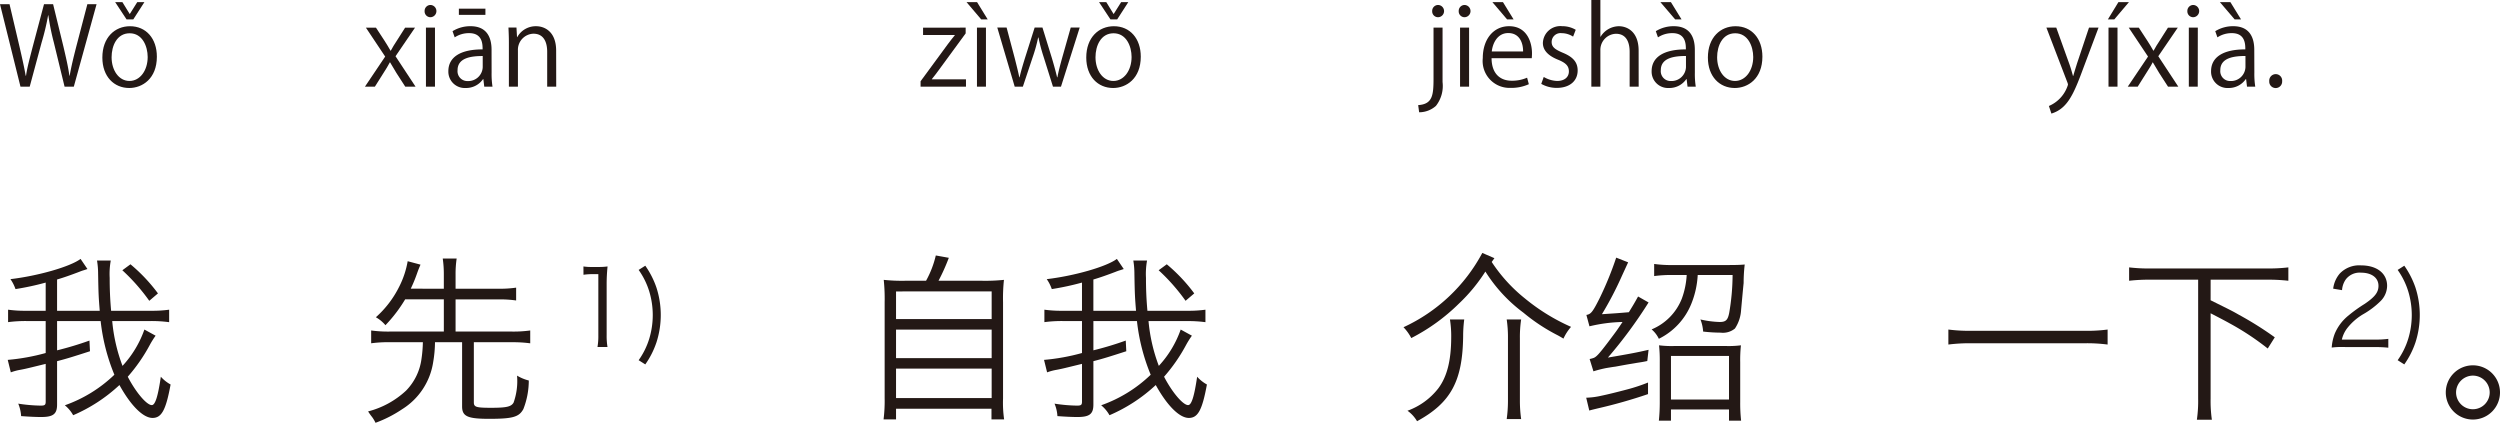 <svg xmlns="http://www.w3.org/2000/svg" width="276.667" height="46.795" viewBox="0 0 276.667 46.795"><defs><style>.a{fill:#231815;}</style></defs><g transform="translate(-112.87 -60.471)"><path class="a" d="M123.556,60.938l-2.518,9.127h-1.02l-1.187-4.881a26.435,26.435,0,0,1-.612-3.022h-.024a26.714,26.714,0,0,1-.719,3.01l-1.32,4.893h-1.019l-2.267-9.127h1.055l1.116,4.75c.264,1.151.516,2.254.671,3.166h.037c.131-.923.431-2,.731-3.178l1.259-4.738h1.008l1.151,4.726c.252,1.091.516,2.183.648,3.178h.036c.18-1.043.432-2.051.719-3.178l1.236-4.726Z"/><path class="a" d="M130.23,66.743c0,2.435-1.607,3.466-3.058,3.466-1.679,0-2.974-1.259-2.974-3.37,0-2.231,1.391-3.466,3.058-3.466C129.043,63.373,130.23,64.74,130.23,66.743Zm-3.01-2.59c-1.415,0-2,1.391-2,2.65,0,1.451.8,2.627,1.979,2.627s2.015-1.176,2.015-2.651C129.211,65.616,128.647,64.153,127.22,64.153Zm.4-1.535h-.744l-1.259-1.908h.8l.8,1.3h.024l.816-1.3h.791Z"/><path class="a" d="M158.8,63.529l-2.159,3.166,2.219,3.37h-1.14l-.983-1.523c-.24-.4-.456-.755-.7-1.175h-.023c-.205.408-.444.767-.7,1.175l-.96,1.523h-1.1l2.242-3.334-2.134-3.2h1.115l.948,1.451c.239.372.443.708.659,1.092h.036c.2-.384.432-.744.66-1.092l.923-1.451Z"/><path class="a" d="M160.508,62.377a.646.646,0,0,1-.648-.683.653.653,0,0,1,.66-.672.678.678,0,0,1-.012,1.355Zm.5,7.688h-1V63.529h1Z"/><path class="a" d="M167.274,68.506a9.134,9.134,0,0,0,.1,1.559h-.912l-.1-.839h-.036a2.269,2.269,0,0,1-1.93.983,1.812,1.812,0,0,1-1.908-1.858c0-1.572,1.368-2.423,3.79-2.412,0-.551,0-1.8-1.487-1.8a2.828,2.828,0,0,0-1.6.467l-.24-.683a3.721,3.721,0,0,1,1.991-.552c1.847,0,2.327,1.307,2.327,2.6Zm-.983-1.835c-1.236,0-2.783.18-2.783,1.559a1.088,1.088,0,0,0,1.127,1.212,1.6,1.6,0,0,0,1.656-1.535Zm-2.639-5.241h2.938v.684h-2.938Z"/><path class="a" d="M174.425,70.065h-1V66.2c0-1.068-.384-2-1.523-2a1.78,1.78,0,0,0-1.715,1.859v4.005h-1V65.208c0-.671-.024-1.163-.048-1.691h.888l.06,1.067h.024a2.334,2.334,0,0,1,2.1-1.211c.815,0,2.206.492,2.206,2.71Z"/><path class="a" d="M219.737,63.529v.636l-2.987,4.077c-.251.348-.491.66-.755.984v.024h3.777v.815h-5.024v-.6l3.01-4.1c.263-.348.5-.659.779-.995v-.024h-3.514v-.816Z"/><path class="a" d="M219.835,60.71H221l1.175,1.908h-.719Zm2.147,9.355h-.995V63.529h.995Z"/><path class="a" d="M232.358,63.517l-2.074,6.548H229.4l-1.031-3.286a19.753,19.753,0,0,1-.576-2.158h-.036a16.931,16.931,0,0,1-.6,2.17l-1.091,3.274h-.9l-1.931-6.548h1.032l.911,3.43c.18.732.36,1.4.492,2.075h.036c.144-.647.36-1.355.576-2.063l1.091-3.442h.863l1.044,3.382c.228.768.42,1.463.576,2.123h.036c.12-.647.3-1.331.515-2.111l.96-3.394Z"/><path class="a" d="M239.116,66.743c0,2.435-1.608,3.466-3.059,3.466-1.679,0-2.974-1.259-2.974-3.37,0-2.231,1.391-3.466,3.058-3.466C237.928,63.373,239.116,64.74,239.116,66.743Zm-3.011-2.59c-1.415,0-2,1.391-2,2.65,0,1.451.8,2.627,1.979,2.627s2.015-1.176,2.015-2.651C238.1,65.616,237.532,64.153,236.1,64.153Zm.4-1.535h-.744L234.5,60.71h.8l.8,1.3h.024l.816-1.3h.791Z"/><path class="a" d="M272.513,69.55a3.583,3.583,0,0,1-.732,2.638,2.786,2.786,0,0,1-1.859.708l-.108-.792c1.6-.107,1.7-1.1,1.7-2.986V63.529h1Zm-.5-7.173a.646.646,0,0,1-.648-.683.656.656,0,0,1,.672-.672.678.678,0,0,1-.024,1.355Z"/><path class="a" d="M274.949,62.377a.646.646,0,0,1-.648-.683.653.653,0,0,1,.66-.672.678.678,0,0,1-.012,1.355Zm.5,7.688h-1V63.529h1Z"/><path class="a" d="M282.062,69.79a4.742,4.742,0,0,1-2.051.407,2.974,2.974,0,0,1-3.046-3.3c0-2.051,1.151-3.526,2.914-3.526,2.015,0,2.531,1.847,2.531,2.986,0,.228-.012.4-.024.552h-4.449c.011,1.811,1.043,2.495,2.218,2.495a4.128,4.128,0,0,0,1.715-.336Zm-.636-3.623c.012-.887-.359-2.038-1.643-2.038-1.2,0-1.727,1.139-1.823,2.038Zm-3.394-5.457H279.2l1.175,1.908h-.72Z"/><path class="a" d="M286.959,64.524a2.351,2.351,0,0,0-1.272-.383.984.984,0,0,0-1.1.971c0,.564.372.827,1.211,1.187,1.056.432,1.667.984,1.667,1.968,0,1.163-.887,1.93-2.314,1.93a3.445,3.445,0,0,1-1.715-.444l.275-.767a3.107,3.107,0,0,0,1.476.444c.875,0,1.307-.468,1.307-1.055,0-.612-.348-.948-1.211-1.3-1.1-.444-1.667-1.056-1.667-1.847a1.932,1.932,0,0,1,2.135-1.859,2.9,2.9,0,0,1,1.5.4Z"/><path class="a" d="M294.217,70.065h-1V66.2c0-1.068-.384-1.991-1.511-1.991a1.779,1.779,0,0,0-1.727,1.835v4.017h-1V60.471h1v4.066h.024a2.4,2.4,0,0,1,2.027-1.164c.8,0,2.182.492,2.182,2.71Z"/><path class="a" d="M300.435,68.506a9.14,9.14,0,0,0,.1,1.559h-.911l-.1-.839h-.036a2.269,2.269,0,0,1-1.93.983,1.812,1.812,0,0,1-1.908-1.858c0-1.572,1.368-2.423,3.79-2.412,0-.551,0-1.8-1.487-1.8a2.828,2.828,0,0,0-1.6.467l-.24-.683a3.721,3.721,0,0,1,1.991-.552c1.847,0,2.328,1.307,2.328,2.6Zm-3.815-7.8h1.164l1.175,1.908h-.708Zm2.831,5.961c-1.236,0-2.783.18-2.783,1.559a1.088,1.088,0,0,0,1.127,1.212,1.6,1.6,0,0,0,1.656-1.535Z"/><path class="a" d="M307.909,66.743c0,2.435-1.606,3.466-3.057,3.466-1.68,0-2.975-1.259-2.975-3.37,0-2.231,1.392-3.466,3.059-3.466C306.723,63.373,307.909,64.74,307.909,66.743Zm-3.01-2.59c-1.415,0-2,1.391-2,2.65,0,1.451.8,2.627,1.979,2.627s2.016-1.176,2.016-2.651C306.891,65.616,306.326,64.153,304.9,64.153Z"/><path class="a" d="M345.108,63.529l-1.739,4.63c-.779,2.122-1.331,3.346-2.146,4.113a3.294,3.294,0,0,1-1.332.768l-.276-.84a3.73,3.73,0,0,0,2.111-2.35.843.843,0,0,0-.072-.276l-2.315-6.045h1.092l1.426,3.97c.168.456.313.971.42,1.367h.036c.109-.4.264-.887.42-1.391l1.32-3.946Z"/><path class="a" d="M347.307,60.71h1.163l-1.619,1.908h-.708Zm-.1,9.355h-.995V63.529h.995Z"/><path class="a" d="M353.88,63.529l-2.159,3.166,2.218,3.37H352.8l-.984-1.523c-.24-.4-.456-.755-.7-1.175H351.1c-.2.408-.445.767-.7,1.175l-.959,1.523h-1.1l2.243-3.334-2.135-3.2h1.115l.948,1.451c.24.372.443.708.659,1.092h.036c.2-.384.432-.744.66-1.092l.923-1.451Z"/><path class="a" d="M355.587,62.377a.647.647,0,0,1-.649-.683.654.654,0,0,1,.661-.672.678.678,0,0,1-.012,1.355Zm.5,7.688H355.1V63.529h.995Z"/><path class="a" d="M362.352,68.506a9.136,9.136,0,0,0,.1,1.559h-.912l-.1-.839H361.4a2.27,2.27,0,0,1-1.93.983,1.813,1.813,0,0,1-1.908-1.858c0-1.572,1.368-2.423,3.79-2.412,0-.551,0-1.8-1.487-1.8a2.828,2.828,0,0,0-1.6.467l-.24-.683a3.721,3.721,0,0,1,1.991-.552c1.847,0,2.327,1.307,2.327,2.6Zm-3.814-7.8H359.7l1.176,1.908h-.708Zm2.83,5.961c-1.235,0-2.782.18-2.782,1.559a1.088,1.088,0,0,0,1.128,1.212,1.6,1.6,0,0,0,1.654-1.535Z"/><path class="a" d="M364,69.454a.723.723,0,0,1,.719-.78.714.714,0,0,1,.708.78.715.715,0,1,1-1.427,0Z"/><path class="a" d="M125.289,96a18.672,18.672,0,0,0,1.14,4.961,11.564,11.564,0,0,0,2.421-4.02l1.24.68a9.736,9.736,0,0,0-.64,1.02,18.659,18.659,0,0,1-2.441,3.521c.9,1.74,2.1,3.14,2.66,3.14.381,0,.681-.96,1-3.14a4.072,4.072,0,0,0,1.08.86c-.52,2.841-1,3.7-2,3.7-1.041,0-2.4-1.361-3.661-3.641a17.773,17.773,0,0,1-5.121,3.341,3.785,3.785,0,0,0-.921-1.1,15.174,15.174,0,0,0,5.482-3.38A21.766,21.766,0,0,1,124.008,96h-4.821v3.241a35.773,35.773,0,0,0,3.581-1.08l.06,1.18c-1.92.62-2.56.82-3.641,1.1v4.8c0,1.04-.42,1.379-1.76,1.379-.66,0-1.4-.04-2.22-.1a4.22,4.22,0,0,0-.32-1.38,17.2,17.2,0,0,0,2.5.219c.44,0,.54-.08.54-.44v-4.18c-1.96.48-2.18.54-2.821.66a5.8,5.8,0,0,0-1.04.28l-.34-1.381a22.95,22.95,0,0,0,4.2-.76V96h-2.1a14.666,14.666,0,0,0-2.061.121V94.743a13.687,13.687,0,0,0,2.061.12h2.1v-3.12a29.637,29.637,0,0,1-3.341.72,4.42,4.42,0,0,0-.56-1.1c3.061-.36,6.622-1.38,7.762-2.24l.76,1.12-.36.12a5.029,5.029,0,0,0-.52.18c-.94.36-1.74.641-2.481.86v3.461h4.721c-.119-1.5-.139-1.76-.179-4.081a9.052,9.052,0,0,0-.121-1.48h1.521a8.322,8.322,0,0,0-.12,1.92c0,1.2.04,2.3.159,3.641h4.422a13.913,13.913,0,0,0,2-.12v1.381A14.661,14.661,0,0,0,129.53,96Zm2.02-6.281a18.553,18.553,0,0,1,3.041,3.221l-.96.82a21.476,21.476,0,0,0-2.981-3.381Z"/><path class="a" d="M161.987,92.423V90.842a11.973,11.973,0,0,0-.12-1.76h1.54a11.59,11.59,0,0,0-.12,1.76v1.581h4.781a12.2,12.2,0,0,0,1.921-.12v1.42a12.738,12.738,0,0,0-1.921-.12h-4.781v3.561h6.222a13.413,13.413,0,0,0,2.04-.121v1.421a14.524,14.524,0,0,0-2.04-.12h-4.2V105c0,.52.26.6,1.92.6,1.7,0,2.221-.12,2.48-.58a7.11,7.11,0,0,0,.381-2.98,4.792,4.792,0,0,0,1.3.54,8.7,8.7,0,0,1-.6,3.161c-.48.879-1.161,1.08-3.8,1.08-2.4,0-2.981-.28-2.981-1.381v-7.1h-3a13.447,13.447,0,0,1-.2,2.2,7.46,7.46,0,0,1-3.441,5.222,13.72,13.72,0,0,1-2.941,1.5,3.807,3.807,0,0,0-.38-.641,6.635,6.635,0,0,1-.44-.62,9.708,9.708,0,0,0,4.2-2.3,6.163,6.163,0,0,0,1.7-3.461,14.4,14.4,0,0,0,.161-1.9h-3.661a14.849,14.849,0,0,0-2.061.12V97.043a13.714,13.714,0,0,0,2.061.121h5.981V93.6h-4.281a15.9,15.9,0,0,1-2.181,2.86,3.879,3.879,0,0,0-1.06-.88,11.186,11.186,0,0,0,2.581-3.38,9.959,9.959,0,0,0,.94-2.821l1.42.38c-.139.32-.239.56-.38.96a16.113,16.113,0,0,1-.7,1.7Z"/><path class="a" d="M177.437,89.958a5.707,5.707,0,0,0,.967.058h.735a6.716,6.716,0,0,0,.967-.058c-.069.711-.1,1.305-.1,1.935v5.666a7.434,7.434,0,0,0,.094,1.317h-1.108a7.25,7.25,0,0,0,.094-1.317v-6.75h-.63a6.991,6.991,0,0,0-1.014.07Z"/><path class="a" d="M184.282,89.876a9.536,9.536,0,0,1,1.235,2.425,9.849,9.849,0,0,1,0,6.062,9.391,9.391,0,0,1-1.235,2.436l-.735-.466a8.242,8.242,0,0,0,1.166-2.355,9,9,0,0,0,0-5.281,8.267,8.267,0,0,0-1.166-2.355Z"/><path class="a" d="M221.554,91.542a19.787,19.787,0,0,0,2.42-.1,19.322,19.322,0,0,0-.1,2.481v10.642a12.863,12.863,0,0,0,.12,2.321h-1.4v-1.18H212.032v1.18h-1.381a16.351,16.351,0,0,0,.12-2.341V93.923a20.3,20.3,0,0,0-.1-2.481,18.943,18.943,0,0,0,2.361.1h2.321a10.865,10.865,0,0,0,1.08-2.8l1.44.26a21.945,21.945,0,0,1-1.141,2.54Zm-9.522,4.241h10.582v-3.06H212.032Zm0,4.321h10.582v-3.16H212.032Zm0,4.421h10.582v-3.26H212.032Z"/><path class="a" d="M239.973,96a18.672,18.672,0,0,0,1.14,4.961,11.533,11.533,0,0,0,2.421-4.02l1.24.68a9.9,9.9,0,0,0-.64,1.02,18.655,18.655,0,0,1-2.44,3.521c.9,1.74,2.1,3.14,2.66,3.14.38,0,.68-.96,1-3.14a4.075,4.075,0,0,0,1.081.86c-.52,2.841-1,3.7-2,3.7-1.04,0-2.4-1.361-3.661-3.641a17.745,17.745,0,0,1-5.121,3.341,3.8,3.8,0,0,0-.92-1.1,15.161,15.161,0,0,0,5.481-3.38A21.731,21.731,0,0,1,238.693,96h-4.821v3.241a35.773,35.773,0,0,0,3.581-1.08l.06,1.18c-1.921.62-2.561.82-3.641,1.1v4.8c0,1.04-.42,1.379-1.76,1.379-.66,0-1.4-.04-2.221-.1a4.2,4.2,0,0,0-.32-1.38,17.211,17.211,0,0,0,2.5.219c.44,0,.54-.08.54-.44v-4.18c-1.961.48-2.181.54-2.821.66a5.8,5.8,0,0,0-1.04.28l-.34-1.381a22.964,22.964,0,0,0,4.2-.76V96h-2.1a14.661,14.661,0,0,0-2.06.121V94.743a13.681,13.681,0,0,0,2.06.12h2.1v-3.12a29.731,29.731,0,0,1-3.341.72,4.42,4.42,0,0,0-.56-1.1c3.06-.36,6.622-1.38,7.762-2.24l.76,1.12-.36.12a4.832,4.832,0,0,0-.52.18c-.941.36-1.741.641-2.481.86v3.461h4.721c-.12-1.5-.14-1.76-.18-4.081a8.958,8.958,0,0,0-.12-1.48h1.52a8.321,8.321,0,0,0-.12,1.92c0,1.2.04,2.3.16,3.641h4.421a13.913,13.913,0,0,0,2-.12v1.381a14.661,14.661,0,0,0-2.06-.121Zm2.021-6.281a18.547,18.547,0,0,1,3.04,3.221l-.96.82a21.415,21.415,0,0,0-2.98-3.381Z"/><path class="a" d="M278.252,89.042l-.3.42a17.333,17.333,0,0,0,3.681,4.041,21.955,21.955,0,0,0,5.1,3.141,5.361,5.361,0,0,0-.84,1.3c-.3-.18-.54-.32-.7-.4a20.344,20.344,0,0,1-3.72-2.461,16.731,16.731,0,0,1-4.221-4.561,18.513,18.513,0,0,1-2.921,3.541,21.318,21.318,0,0,1-5.281,3.821,5.048,5.048,0,0,0-.86-1.2,18.782,18.782,0,0,0,8.722-8.222Zm-3.341,6.781a15.071,15.071,0,0,0-.12,1.881c-.06,4.941-1.36,7.341-5.1,9.382a3.692,3.692,0,0,0-1.06-1.16,7.586,7.586,0,0,0,3.4-2.461c.98-1.3,1.44-3.1,1.44-5.721a11.717,11.717,0,0,0-.14-1.921Zm6.3,0a13.177,13.177,0,0,0-.139,2.061v6.841a14.544,14.544,0,0,0,.139,2.121h-1.6a14.645,14.645,0,0,0,.14-2.1V97.884a13.354,13.354,0,0,0-.14-2.061Z"/><path class="a" d="M295.251,104.085a55.53,55.53,0,0,1-5.561,1.581c-.74.18-.74.18-.94.24l-.34-1.421a8.477,8.477,0,0,0,1.68-.22c.681-.14,1.741-.4,2.941-.72a19.259,19.259,0,0,0,2.22-.74Zm-2.2-14.583c-.56,1.22-.56,1.22-.68,1.48a37.82,37.82,0,0,1-2.221,4.261c1.5-.1,1.6-.1,2.981-.22.44-.72.58-.94,1.02-1.74l1.161.66a50.012,50.012,0,0,1-4.5,6.1c2.36-.4,3.2-.56,4.5-.86l-.141,1.24c-.48.1-.48.1-1.26.221-1.06.179-1.06.179-2.261.4-.3.04-.3.04-1.04.161a13.432,13.432,0,0,0-1.4.359l-.42-1.36a3.667,3.667,0,0,0,.38-.1c.34-.1.64-.42,1.7-1.82.9-1.2.9-1.2,1.181-1.62.2-.281.32-.48.38-.56a16.958,16.958,0,0,0-3.661.479l-.34-1.26c.5-.08.7-.32,1.48-1.88a36.794,36.794,0,0,0,1.82-4.461Zm4.9,1.4a14.616,14.616,0,0,0-2.02.12v-1.34a13.5,13.5,0,0,0,2.06.12h6.2c.821,0,1.361-.02,1.761-.06a17.772,17.772,0,0,0-.12,2.061c-.021.139-.261,2.76-.28,2.96a4.118,4.118,0,0,1-.68,2.061,2.078,2.078,0,0,1-1.581.46,17.358,17.358,0,0,1-1.94-.12,4.439,4.439,0,0,0-.3-1.341,10.669,10.669,0,0,0,2.12.281c.681,0,.9-.2,1.06-.981a25.339,25.339,0,0,0,.38-4.221h-3.86a9.8,9.8,0,0,1-.681,3.121,7.4,7.4,0,0,1-3.62,3.941,3.167,3.167,0,0,0-.8-1.04,6.1,6.1,0,0,0,3.341-3.4,8.982,8.982,0,0,0,.54-2.621Zm-1.5,16.124a19.33,19.33,0,0,0,.1-2v-4.481a16.3,16.3,0,0,0-.08-1.86,11,11,0,0,0,1.62.08h5.882a10.435,10.435,0,0,0,1.56-.08,15.437,15.437,0,0,0-.08,1.86v4.441a17.646,17.646,0,0,0,.1,2.041h-1.34v-1.24h-6.422v1.24Zm1.34-2.341h6.422V99.864h-6.422Z"/><path class="a" d="M346.113,98.6a17.915,17.915,0,0,0-2.64-.14H331.15a18.78,18.78,0,0,0-2.66.14v-1.66a18.4,18.4,0,0,0,2.66.139h12.323a17.549,17.549,0,0,0,2.64-.139Z"/><path class="a" d="M357.512,93.7c2.381,1.18,2.381,1.18,3.121,1.6a37.712,37.712,0,0,1,3.98,2.5l-.78,1.24a29.359,29.359,0,0,0-4.241-2.8c-.28-.161-.96-.521-2.08-1.1v9.422a14.687,14.687,0,0,0,.139,2.361h-1.66a14.585,14.585,0,0,0,.141-2.361V91.422h-5.3a19.519,19.519,0,0,0-2.34.12v-1.48a18.608,18.608,0,0,0,2.34.12h12.963a18.921,18.921,0,0,0,2.32-.12v1.48a19.634,19.634,0,0,0-2.32-.12h-6.281Z"/><path class="a" d="M372.194,98.876a8.442,8.442,0,0,0-1.282.058,5.359,5.359,0,0,1,.338-1.538,5.121,5.121,0,0,1,1.516-2.006,15.909,15.909,0,0,1,1.784-1.282c1.154-.781,1.539-1.294,1.539-2.005,0-.886-.746-1.457-1.936-1.457a1.927,1.927,0,0,0-1.69.757,2.36,2.36,0,0,0-.408,1.178l-.98-.164a3.166,3.166,0,0,1,.736-1.678,2.975,2.975,0,0,1,2.342-.9c1.761,0,2.891.886,2.891,2.262a2.427,2.427,0,0,1-.688,1.655,9.164,9.164,0,0,1-1.981,1.5A6.35,6.35,0,0,0,372.7,96.7a3.288,3.288,0,0,0-.665,1.352h3.719a10.251,10.251,0,0,0,1.423-.081v.979a13.046,13.046,0,0,0-1.435-.07Z"/><path class="a" d="M378.945,89.876a9.551,9.551,0,0,1,1.237,2.425,9.869,9.869,0,0,1,0,6.062,9.4,9.4,0,0,1-1.237,2.436l-.734-.466a8.269,8.269,0,0,0,1.166-2.355,9,9,0,0,0,0-5.281,8.294,8.294,0,0,0-1.166-2.355Z"/><path class="a" d="M389.537,103.9a3,3,0,1,1-3-3A3,3,0,0,1,389.537,103.9Zm-4.861,0a1.86,1.86,0,1,0,1.86-1.86A1.87,1.87,0,0,0,384.676,103.9Z"/></g></svg>
